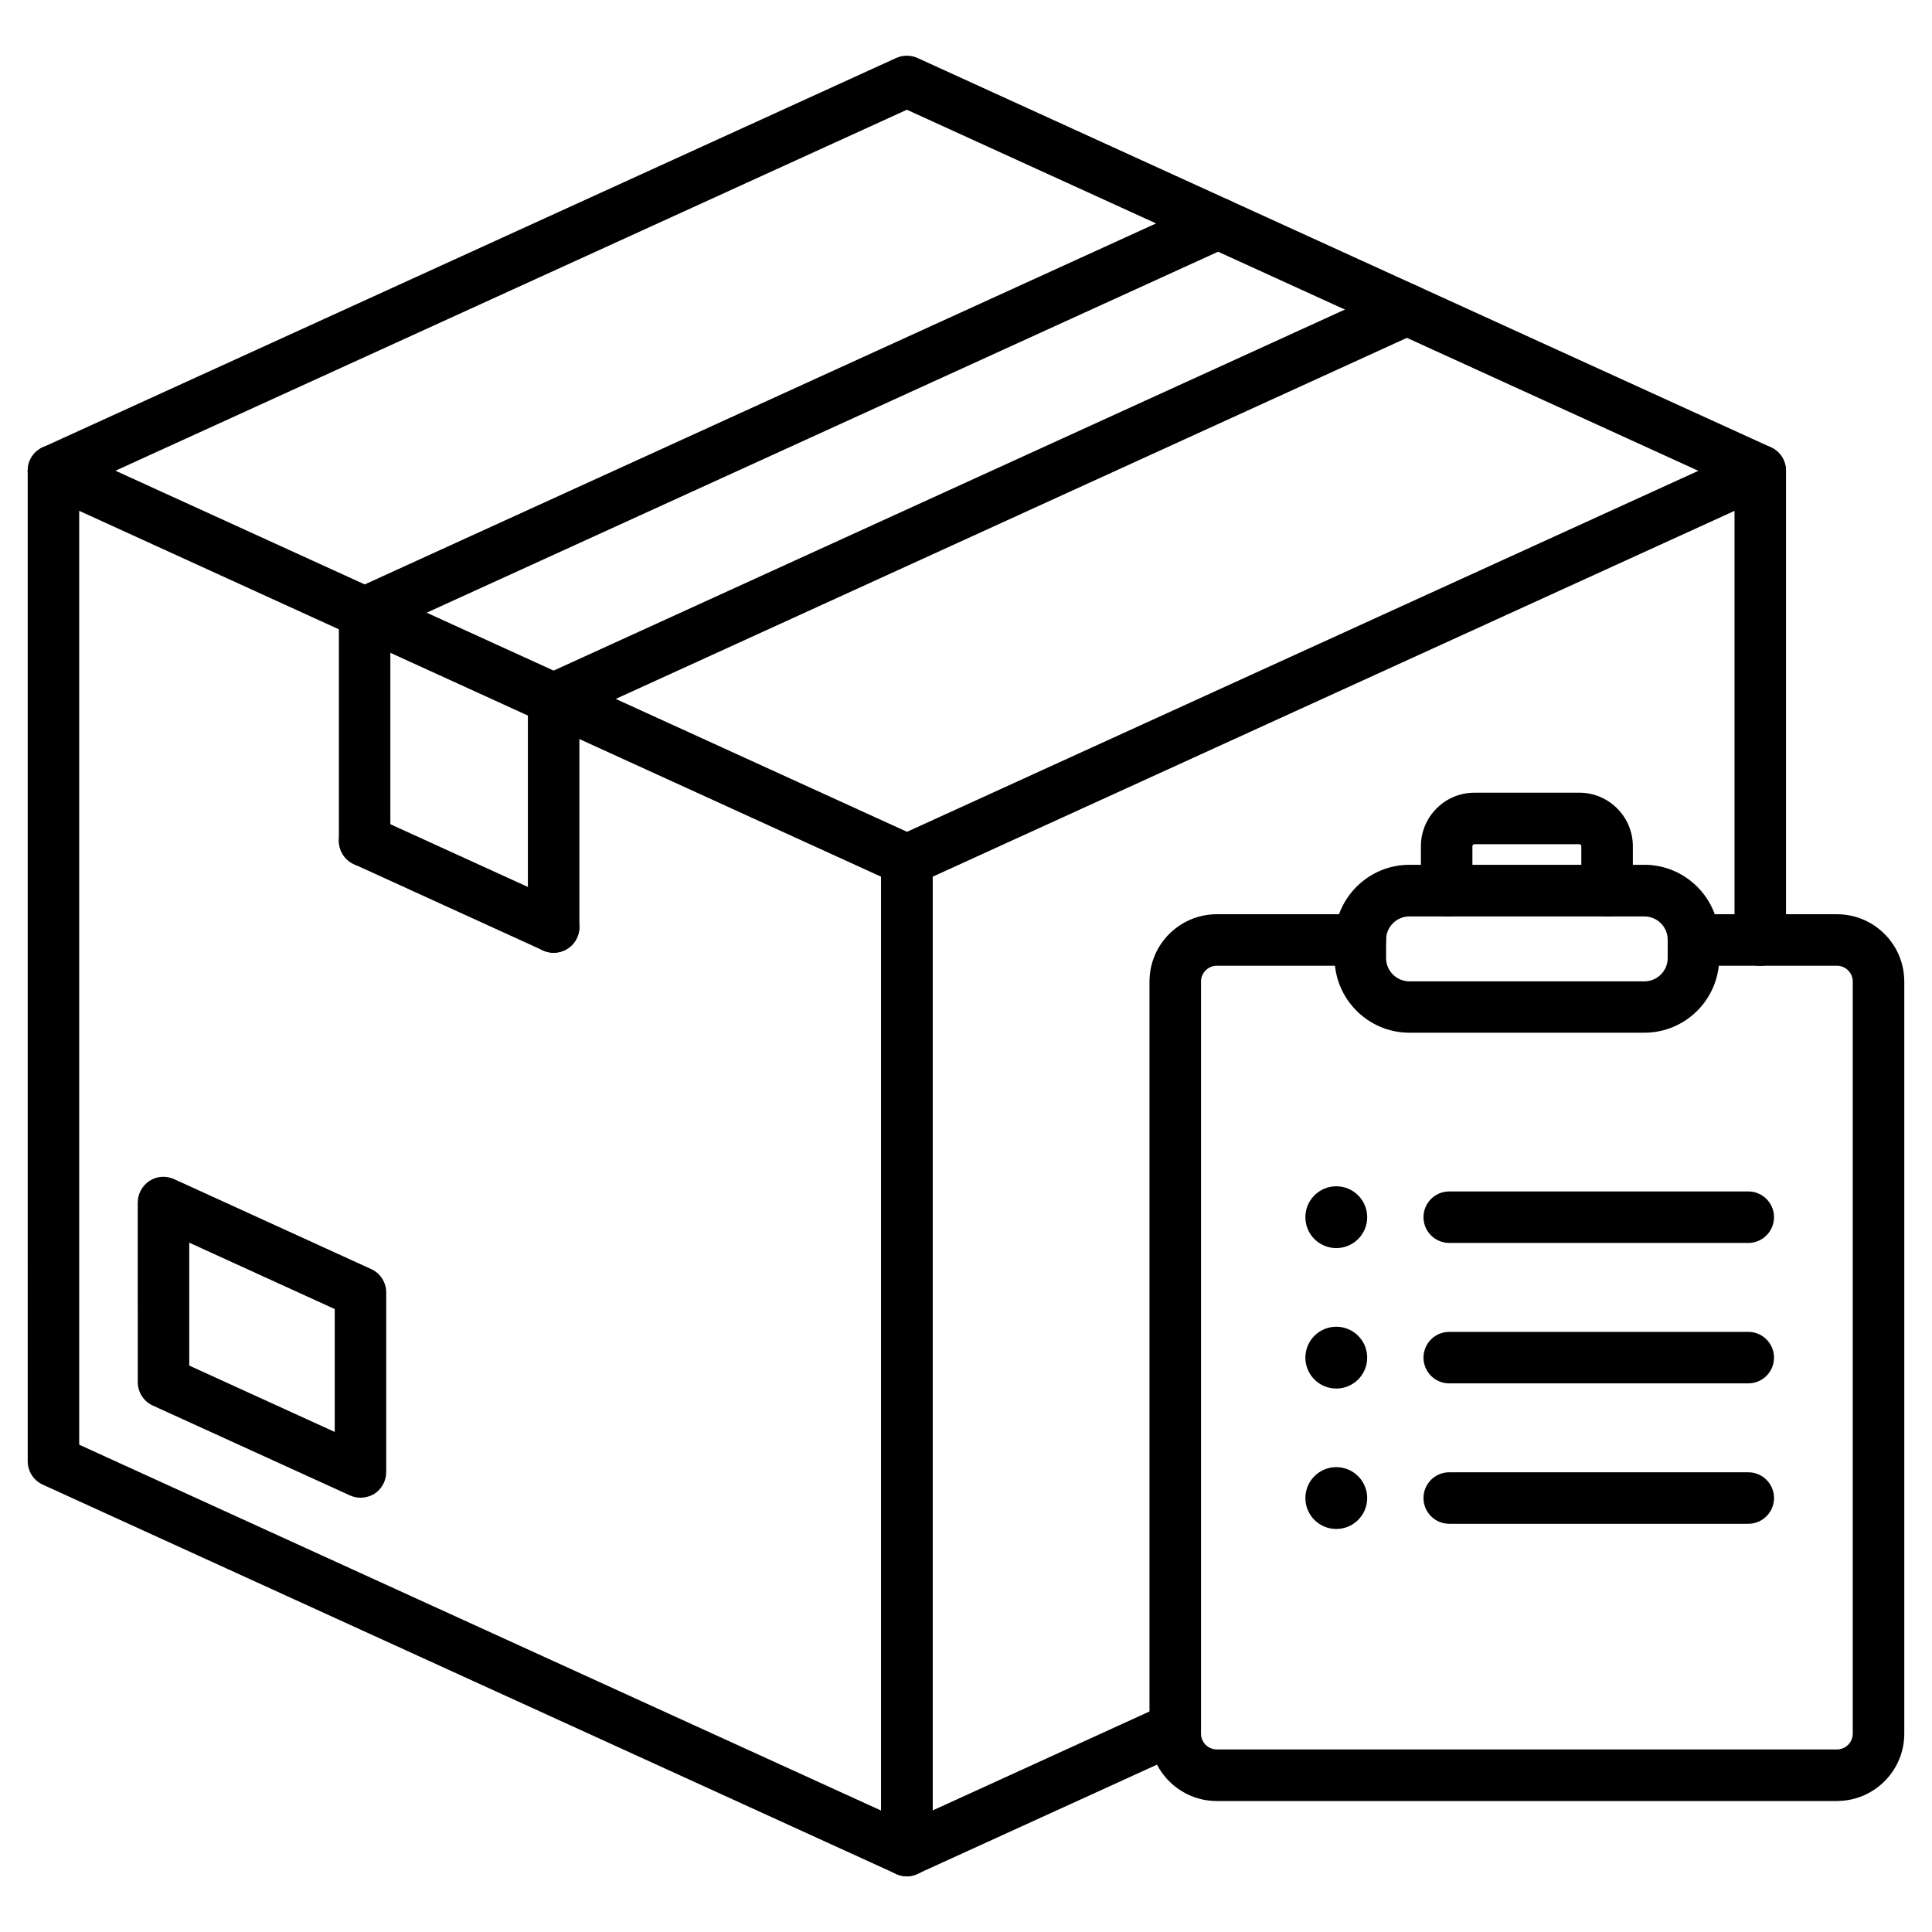 <?xml version="1.0" encoding="UTF-8"?>
<!-- Uploaded to: ICON Repo, www.iconrepo.com, Generator: ICON Repo Mixer Tools -->
<svg fill="#000000" width="800px" height="800px" version="1.1" viewBox="144 144 512 512" xmlns="http://www.w3.org/2000/svg">
 <g>
  <path d="m384.33 641.24c-1.301 0-2.566-0.359-3.707-1.074-1.949-1.27-3.121-3.414-3.121-5.754v-262.46c0-2.664 1.559-5.102 3.996-6.207l226.16-103.17c2.113-0.977 4.582-0.781 6.535 0.453 1.949 1.27 3.121 3.414 3.121 5.754v124.36c0 3.769-3.055 6.824-6.824 6.824-3.769 0-6.824-3.055-6.824-6.824v-113.76l-212.51 96.957v247.45l61.465-28.051c3.445-1.559 7.477-0.066 9.035 3.379 1.559 3.445 0.066 7.477-3.379 9.035l-71.117 32.438c-0.91 0.426-1.887 0.652-2.828 0.652z"/>
  <path d="m239.53 540.9c-0.977 0-1.918-0.195-2.828-0.617l-52.199-23.793c-2.438-1.105-3.996-3.543-3.996-6.207l-0.004-47.586c0-2.309 1.172-4.484 3.121-5.754 1.949-1.27 4.422-1.43 6.535-0.453l52.199 23.824c2.438 1.105 3.996 3.543 3.996 6.207v47.586c0 2.309-1.172 4.484-3.121 5.754-1.137 0.684-2.438 1.039-3.703 1.039zm-45.375-35.008 38.551 17.586v-32.57l-38.551-17.586z"/>
  <path d="m384.33 641.24c-0.977 0-1.918-0.195-2.828-0.617l-226.16-103.17c-2.438-1.105-3.996-3.543-3.996-6.207l-0.004-262.5c0-2.309 1.172-4.484 3.121-5.754 1.949-1.27 4.422-1.43 6.535-0.453l226.16 103.17c2.438 1.105 3.996 3.543 3.996 6.207v262.47c0 2.309-1.172 4.484-3.121 5.754-1.137 0.746-2.438 1.105-3.703 1.105zm-219.34-114.38 212.51 96.957-0.004-247.48-212.51-96.961z"/>
  <path d="m290.72 396.49c-0.941 0-1.918-0.195-2.828-0.617l-50.086-22.852c-3.445-1.559-4.941-5.625-3.379-9.035 1.559-3.445 5.625-4.941 9.035-3.379l50.09 22.852c3.445 1.559 4.941 5.625 3.379 9.035-1.137 2.5-3.609 3.996-6.211 3.996z"/>
  <path d="m610.46 275.57c-0.941 0-1.918-0.195-2.828-0.617l-223.3-101.87-223.34 101.87c-3.445 1.559-7.477 0.066-9.035-3.379-1.559-3.445-0.066-7.477 3.379-9.035l226.16-103.17c1.789-0.812 3.867-0.812 5.656 0l226.16 103.17c3.445 1.559 4.941 5.625 3.379 9.035-1.168 2.535-3.637 4-6.238 4z"/>
  <path d="m240.63 313.21c-2.602 0-5.07-1.496-6.207-3.996-1.559-3.445-0.066-7.477 3.379-9.035l226.16-103.17c3.445-1.559 7.477-0.066 9.035 3.379 1.559 3.445 0.066 7.477-3.379 9.035l-226.16 103.16c-0.91 0.426-1.887 0.621-2.828 0.621z"/>
  <path d="m290.72 336.06c-3.769 0-6.824-3.055-6.824-6.824 0-2.828 1.723-5.266 4.16-6.305l225.96-103.1c3.445-1.559 7.477-0.066 9.035 3.379 1.559 3.445 0.066 7.477-3.379 9.035l-226.13 103.2c-0.875 0.391-1.852 0.617-2.828 0.617z"/>
  <path d="m290.72 396.49c-3.769 0-6.824-3.055-6.824-6.824v-60.426c0-3.769 3.055-6.824 6.824-6.824s6.824 3.055 6.824 6.824v60.426c0.004 3.769-3.051 6.824-6.824 6.824z"/>
  <path d="m240.63 373.64c-3.769 0-6.824-3.055-6.824-6.824l-0.004-60.426c0-3.769 3.055-6.824 6.824-6.824 3.769 0 6.824 3.055 6.824 6.824v60.426c0.004 3.769-3.051 6.824-6.82 6.824z"/>
  <path d="m630.81 621.29h-164.34c-9.848 0-17.844-7.996-17.844-17.844v-199.32c0-9.848 7.996-17.844 17.844-17.844h38.031c3.769 0 6.824 3.055 6.824 6.824s-3.055 6.824-6.824 6.824h-38.031c-2.309 0-4.191 1.887-4.191 4.191v199.31c0 2.309 1.887 4.191 4.191 4.191h164.34c2.309 0 4.191-1.887 4.191-4.191v-199.31c0-2.309-1.887-4.191-4.191-4.191h-38.031c-3.769 0-6.824-3.055-6.824-6.824s3.055-6.824 6.824-6.824h38.031c9.848 0 17.844 7.996 17.844 17.844v199.31c0 9.848-7.996 17.844-17.844 17.844z"/>
  <path d="m569.89 386.87c-3.769 0-6.824-3.055-6.824-6.824v-11.801c0-0.293-0.227-0.52-0.52-0.52h-27.824c-0.293 0-0.52 0.227-0.52 0.52v11.801c0 3.769-3.055 6.824-6.824 6.824-3.769 0-6.824-3.055-6.824-6.824v-11.801c0-7.801 6.371-14.172 14.172-14.172h27.824c7.801 0 14.172 6.371 14.172 14.172v11.801c-0.004 3.769-3.059 6.824-6.832 6.824z"/>
  <path d="m579.78 417.68h-62.277c-10.922 0-19.828-8.906-19.828-19.828v-4.844c0-10.922 8.906-19.828 19.828-19.828h62.277c10.922 0 19.828 8.906 19.828 19.828v4.844c0 10.922-8.906 19.828-19.828 19.828zm-62.277-30.812c-3.414 0-6.176 2.762-6.176 6.176v4.844c0 3.414 2.762 6.176 6.176 6.176h62.277c3.414 0 6.176-2.762 6.176-6.176v-4.844c0-3.414-2.762-6.176-6.176-6.176z"/>
  <path d="m607.31 473.39h-79.246c-3.769 0-6.824-3.055-6.824-6.824 0-3.769 3.055-6.824 6.824-6.824h79.246c3.769 0 6.824 3.055 6.824 6.824 0 3.769-3.055 6.824-6.824 6.824z"/>
  <path d="m607.31 510.61h-79.246c-3.769 0-6.824-3.055-6.824-6.824 0-3.769 3.055-6.824 6.824-6.824h79.246c3.769 0 6.824 3.055 6.824 6.824 0 3.769-3.055 6.824-6.824 6.824z"/>
  <path d="m607.31 547.82h-79.246c-3.769 0-6.824-3.055-6.824-6.824s3.055-6.824 6.824-6.824h79.246c3.769 0 6.824 3.055 6.824 6.824s-3.055 6.824-6.824 6.824z"/>
  <path d="m506.32 466.57c0 4.523-3.668 8.191-8.191 8.191-4.523 0-8.191-3.668-8.191-8.191 0-4.523 3.668-8.191 8.191-8.191 4.523 0 8.191 3.668 8.191 8.191"/>
  <path d="m506.32 503.79c0 4.523-3.668 8.188-8.191 8.188-4.523 0-8.191-3.664-8.191-8.188 0-4.527 3.668-8.191 8.191-8.191 4.523 0 8.191 3.664 8.191 8.191"/>
  <path d="m506.32 541c0 4.523-3.668 8.191-8.191 8.191-4.523 0-8.191-3.668-8.191-8.191s3.668-8.191 8.191-8.191c4.523 0 8.191 3.668 8.191 8.191"/>
 </g>
</svg>
